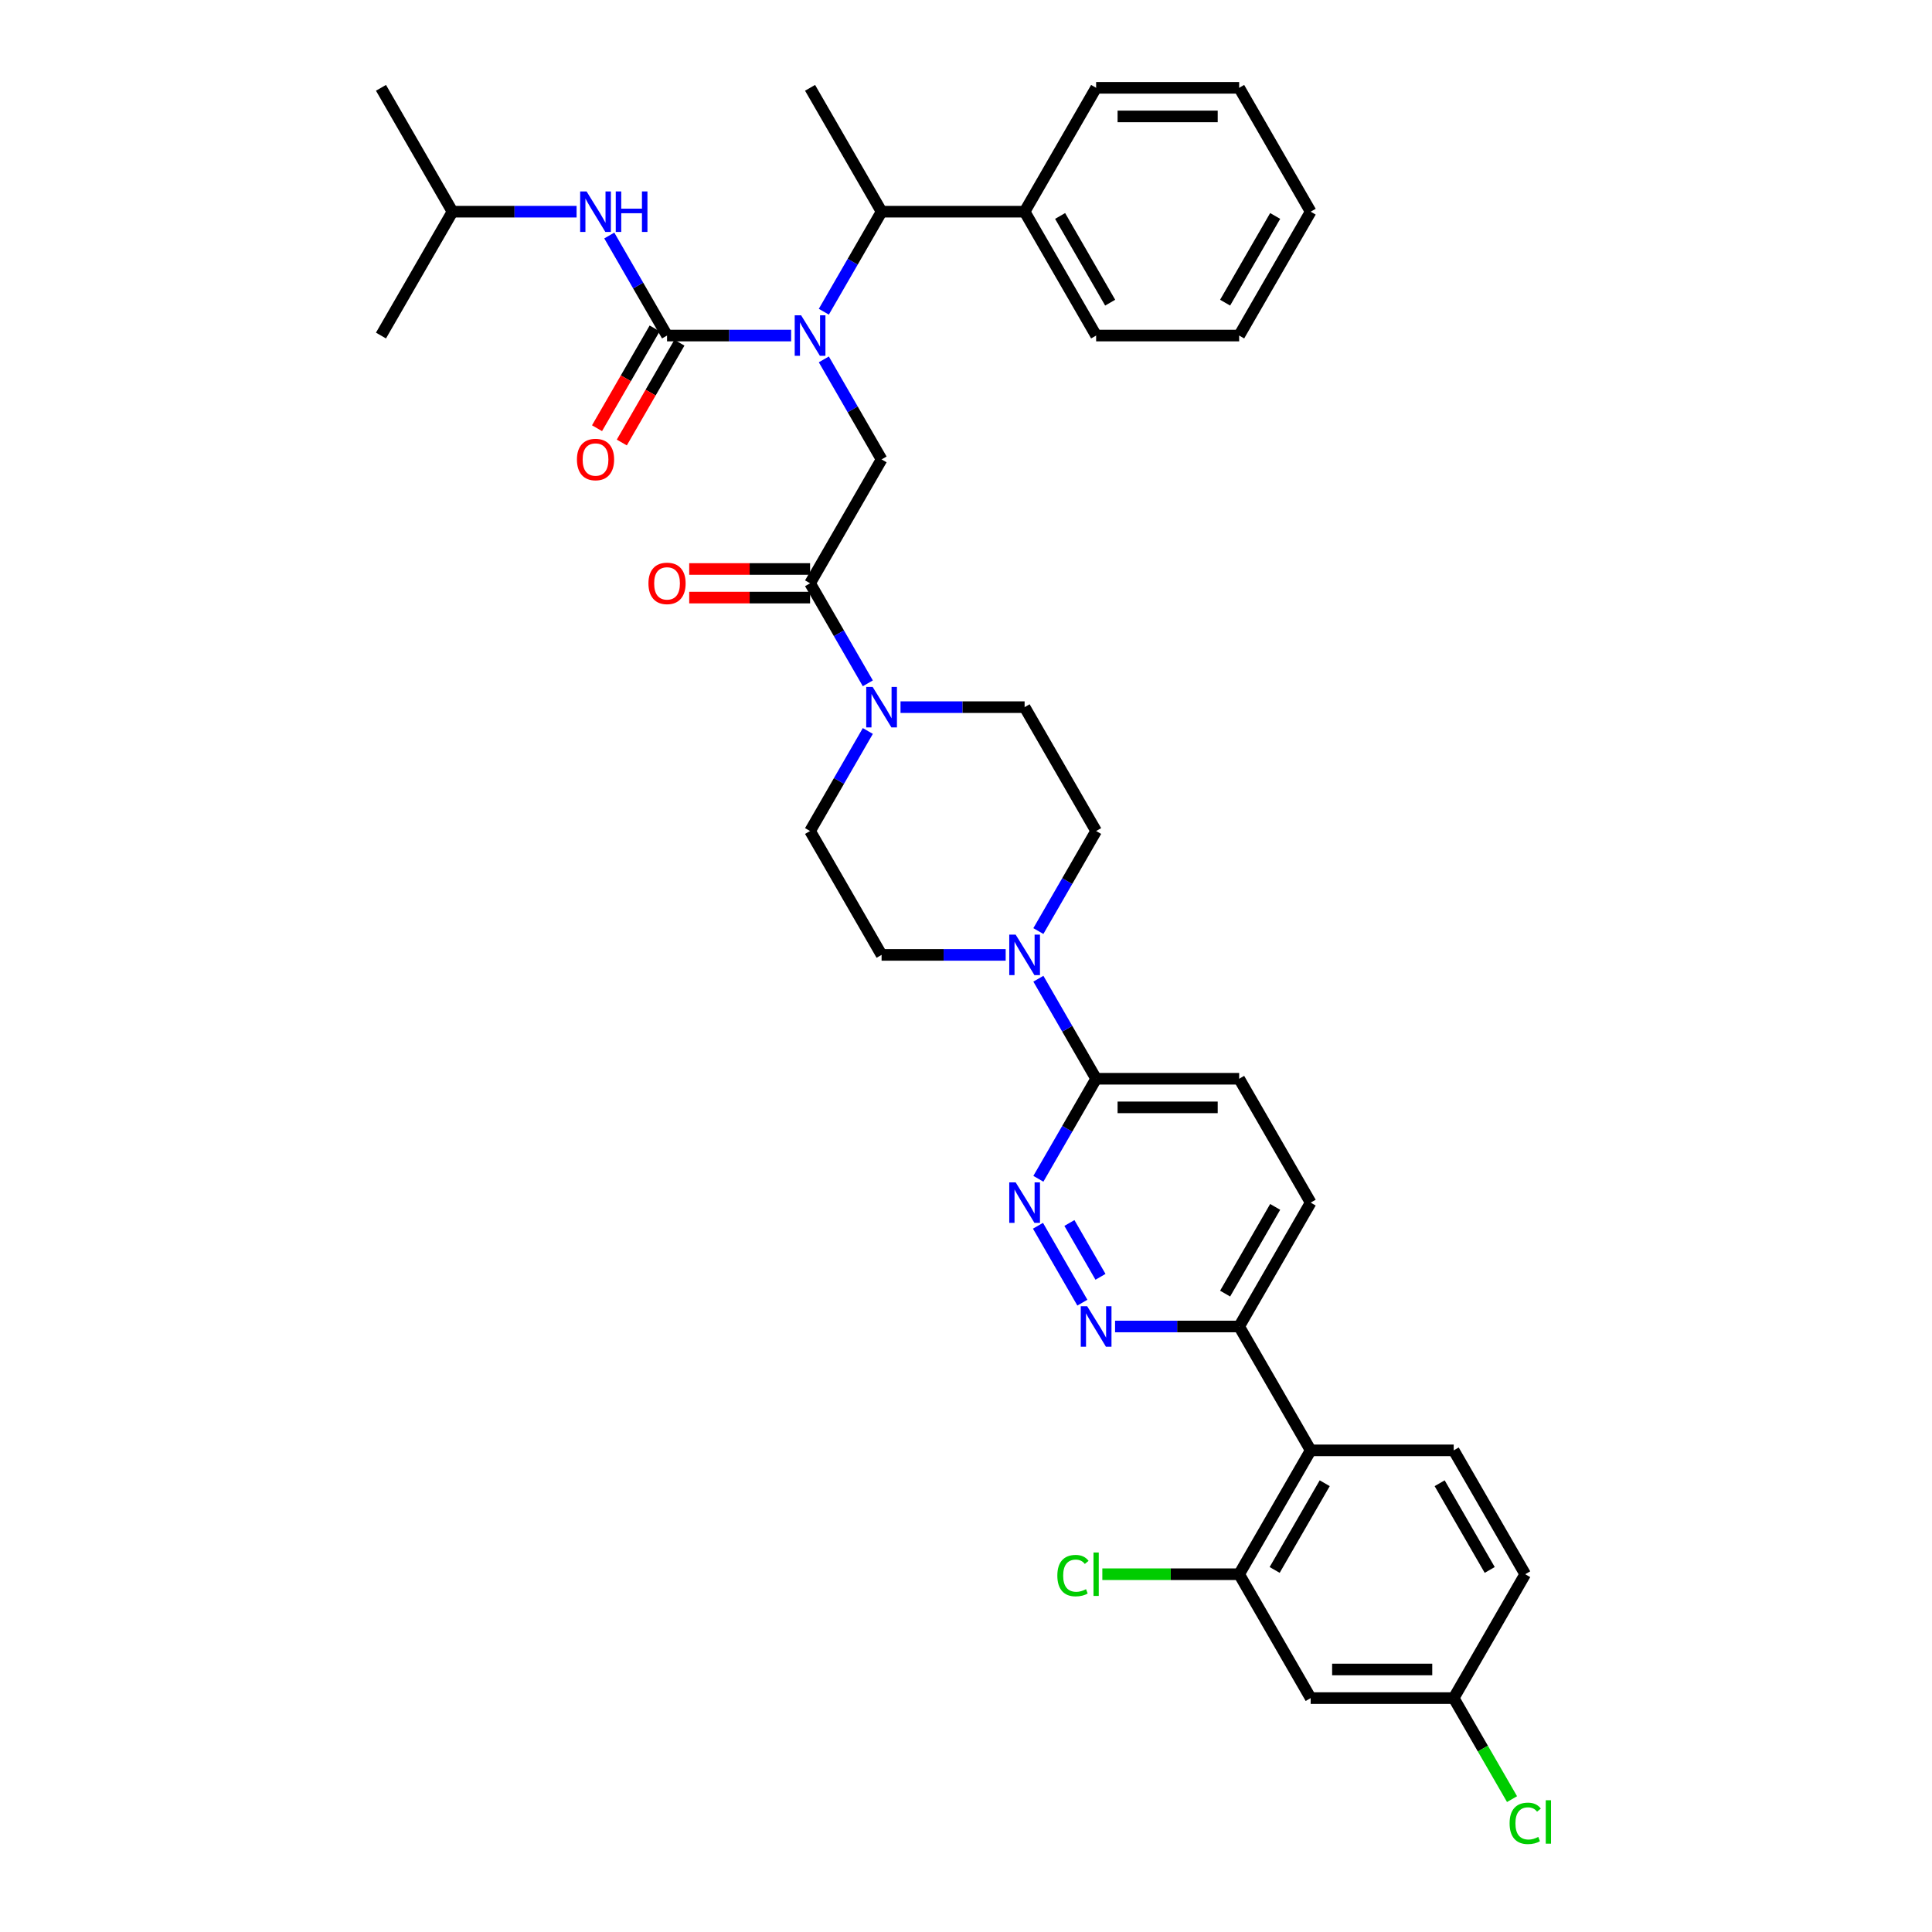 <?xml version='1.0' encoding='iso-8859-1'?>
<svg version='1.1' baseProfile='full'
              xmlns='http://www.w3.org/2000/svg'
                      xmlns:rdkit='http://www.rdkit.org/xml'
                      xmlns:xlink='http://www.w3.org/1999/xlink'
                  xml:space='preserve'
width='1000px' height='1000px' viewBox='0 0 1000 1000'>
<!-- END OF HEADER -->
<rect style='opacity:1.0;fill:#FFFFFF;stroke:none' width='1000' height='1000' x='0' y='0'> </rect>
<path class='bond-0' d='M 234.211,109.568 L 197.196,45.455' style='fill:none;fill-rule:evenodd;stroke:#000000;stroke-width:6px;stroke-linecap:butt;stroke-linejoin:miter;stroke-opacity:1' />
<path class='bond-1' d='M 234.211,109.568 L 197.196,173.681' style='fill:none;fill-rule:evenodd;stroke:#000000;stroke-width:6px;stroke-linecap:butt;stroke-linejoin:miter;stroke-opacity:1' />
<path class='bond-2' d='M 234.211,109.568 L 266.326,109.568' style='fill:none;fill-rule:evenodd;stroke:#000000;stroke-width:6px;stroke-linecap:butt;stroke-linejoin:miter;stroke-opacity:1' />
<path class='bond-2' d='M 266.326,109.568 L 298.441,109.568' style='fill:none;fill-rule:evenodd;stroke:#0000FF;stroke-width:6px;stroke-linecap:butt;stroke-linejoin:miter;stroke-opacity:1' />
<path class='bond-3' d='M 426.412,186.015 L 441.359,211.905' style='fill:none;fill-rule:evenodd;stroke:#0000FF;stroke-width:6px;stroke-linecap:butt;stroke-linejoin:miter;stroke-opacity:1' />
<path class='bond-3' d='M 441.359,211.905 L 456.307,237.794' style='fill:none;fill-rule:evenodd;stroke:#000000;stroke-width:6px;stroke-linecap:butt;stroke-linejoin:miter;stroke-opacity:1' />
<path class='bond-4' d='M 409.489,173.681 L 377.374,173.681' style='fill:none;fill-rule:evenodd;stroke:#0000FF;stroke-width:6px;stroke-linecap:butt;stroke-linejoin:miter;stroke-opacity:1' />
<path class='bond-4' d='M 377.374,173.681 L 345.259,173.681' style='fill:none;fill-rule:evenodd;stroke:#000000;stroke-width:6px;stroke-linecap:butt;stroke-linejoin:miter;stroke-opacity:1' />
<path class='bond-5' d='M 426.412,161.347 L 441.359,135.458' style='fill:none;fill-rule:evenodd;stroke:#0000FF;stroke-width:6px;stroke-linecap:butt;stroke-linejoin:miter;stroke-opacity:1' />
<path class='bond-5' d='M 441.359,135.458 L 456.307,109.568' style='fill:none;fill-rule:evenodd;stroke:#000000;stroke-width:6px;stroke-linecap:butt;stroke-linejoin:miter;stroke-opacity:1' />
<path class='bond-6' d='M 345.259,173.681 L 330.311,147.791' style='fill:none;fill-rule:evenodd;stroke:#000000;stroke-width:6px;stroke-linecap:butt;stroke-linejoin:miter;stroke-opacity:1' />
<path class='bond-6' d='M 330.311,147.791 L 315.364,121.902' style='fill:none;fill-rule:evenodd;stroke:#0000FF;stroke-width:6px;stroke-linecap:butt;stroke-linejoin:miter;stroke-opacity:1' />
<path class='bond-7' d='M 338.848,169.98 L 323.934,195.81' style='fill:none;fill-rule:evenodd;stroke:#000000;stroke-width:6px;stroke-linecap:butt;stroke-linejoin:miter;stroke-opacity:1' />
<path class='bond-7' d='M 323.934,195.81 L 309.021,221.641' style='fill:none;fill-rule:evenodd;stroke:#FF0000;stroke-width:6px;stroke-linecap:butt;stroke-linejoin:miter;stroke-opacity:1' />
<path class='bond-7' d='M 351.67,177.383 L 336.757,203.213' style='fill:none;fill-rule:evenodd;stroke:#000000;stroke-width:6px;stroke-linecap:butt;stroke-linejoin:miter;stroke-opacity:1' />
<path class='bond-7' d='M 336.757,203.213 L 321.844,229.044' style='fill:none;fill-rule:evenodd;stroke:#FF0000;stroke-width:6px;stroke-linecap:butt;stroke-linejoin:miter;stroke-opacity:1' />
<path class='bond-8' d='M 530.338,109.568 L 456.307,109.568' style='fill:none;fill-rule:evenodd;stroke:#000000;stroke-width:6px;stroke-linecap:butt;stroke-linejoin:miter;stroke-opacity:1' />
<path class='bond-9' d='M 530.338,109.568 L 567.354,173.681' style='fill:none;fill-rule:evenodd;stroke:#000000;stroke-width:6px;stroke-linecap:butt;stroke-linejoin:miter;stroke-opacity:1' />
<path class='bond-9' d='M 548.713,111.782 L 574.624,156.661' style='fill:none;fill-rule:evenodd;stroke:#000000;stroke-width:6px;stroke-linecap:butt;stroke-linejoin:miter;stroke-opacity:1' />
<path class='bond-10' d='M 530.338,109.568 L 567.354,45.455' style='fill:none;fill-rule:evenodd;stroke:#000000;stroke-width:6px;stroke-linecap:butt;stroke-linejoin:miter;stroke-opacity:1' />
<path class='bond-11' d='M 419.291,294.505 L 388.012,294.505' style='fill:none;fill-rule:evenodd;stroke:#000000;stroke-width:6px;stroke-linecap:butt;stroke-linejoin:miter;stroke-opacity:1' />
<path class='bond-11' d='M 388.012,294.505 L 356.734,294.505' style='fill:none;fill-rule:evenodd;stroke:#FF0000;stroke-width:6px;stroke-linecap:butt;stroke-linejoin:miter;stroke-opacity:1' />
<path class='bond-11' d='M 419.291,309.311 L 388.012,309.311' style='fill:none;fill-rule:evenodd;stroke:#000000;stroke-width:6px;stroke-linecap:butt;stroke-linejoin:miter;stroke-opacity:1' />
<path class='bond-11' d='M 388.012,309.311 L 356.734,309.311' style='fill:none;fill-rule:evenodd;stroke:#FF0000;stroke-width:6px;stroke-linecap:butt;stroke-linejoin:miter;stroke-opacity:1' />
<path class='bond-12' d='M 419.291,301.908 L 456.307,237.794' style='fill:none;fill-rule:evenodd;stroke:#000000;stroke-width:6px;stroke-linecap:butt;stroke-linejoin:miter;stroke-opacity:1' />
<path class='bond-13' d='M 419.291,301.908 L 434.238,327.798' style='fill:none;fill-rule:evenodd;stroke:#000000;stroke-width:6px;stroke-linecap:butt;stroke-linejoin:miter;stroke-opacity:1' />
<path class='bond-13' d='M 434.238,327.798 L 449.186,353.687' style='fill:none;fill-rule:evenodd;stroke:#0000FF;stroke-width:6px;stroke-linecap:butt;stroke-linejoin:miter;stroke-opacity:1' />
<path class='bond-14' d='M 456.307,109.568 L 419.291,45.455' style='fill:none;fill-rule:evenodd;stroke:#000000;stroke-width:6px;stroke-linecap:butt;stroke-linejoin:miter;stroke-opacity:1' />
<path class='bond-15' d='M 449.186,378.355 L 434.238,404.245' style='fill:none;fill-rule:evenodd;stroke:#0000FF;stroke-width:6px;stroke-linecap:butt;stroke-linejoin:miter;stroke-opacity:1' />
<path class='bond-15' d='M 434.238,404.245 L 419.291,430.134' style='fill:none;fill-rule:evenodd;stroke:#000000;stroke-width:6px;stroke-linecap:butt;stroke-linejoin:miter;stroke-opacity:1' />
<path class='bond-16' d='M 466.108,366.021 L 498.223,366.021' style='fill:none;fill-rule:evenodd;stroke:#0000FF;stroke-width:6px;stroke-linecap:butt;stroke-linejoin:miter;stroke-opacity:1' />
<path class='bond-16' d='M 498.223,366.021 L 530.338,366.021' style='fill:none;fill-rule:evenodd;stroke:#000000;stroke-width:6px;stroke-linecap:butt;stroke-linejoin:miter;stroke-opacity:1' />
<path class='bond-17' d='M 678.402,622.474 L 641.386,686.588' style='fill:none;fill-rule:evenodd;stroke:#000000;stroke-width:6px;stroke-linecap:butt;stroke-linejoin:miter;stroke-opacity:1' />
<path class='bond-17' d='M 660.026,624.688 L 634.115,669.568' style='fill:none;fill-rule:evenodd;stroke:#000000;stroke-width:6px;stroke-linecap:butt;stroke-linejoin:miter;stroke-opacity:1' />
<path class='bond-18' d='M 678.402,622.474 L 641.386,558.361' style='fill:none;fill-rule:evenodd;stroke:#000000;stroke-width:6px;stroke-linecap:butt;stroke-linejoin:miter;stroke-opacity:1' />
<path class='bond-19' d='M 641.386,686.588 L 609.271,686.588' style='fill:none;fill-rule:evenodd;stroke:#000000;stroke-width:6px;stroke-linecap:butt;stroke-linejoin:miter;stroke-opacity:1' />
<path class='bond-19' d='M 609.271,686.588 L 577.156,686.588' style='fill:none;fill-rule:evenodd;stroke:#0000FF;stroke-width:6px;stroke-linecap:butt;stroke-linejoin:miter;stroke-opacity:1' />
<path class='bond-20' d='M 641.386,686.588 L 678.402,750.701' style='fill:none;fill-rule:evenodd;stroke:#000000;stroke-width:6px;stroke-linecap:butt;stroke-linejoin:miter;stroke-opacity:1' />
<path class='bond-21' d='M 560.233,674.254 L 537.253,634.452' style='fill:none;fill-rule:evenodd;stroke:#0000FF;stroke-width:6px;stroke-linecap:butt;stroke-linejoin:miter;stroke-opacity:1' />
<path class='bond-21' d='M 569.609,660.881 L 553.523,633.019' style='fill:none;fill-rule:evenodd;stroke:#0000FF;stroke-width:6px;stroke-linecap:butt;stroke-linejoin:miter;stroke-opacity:1' />
<path class='bond-22' d='M 537.459,610.141 L 552.407,584.251' style='fill:none;fill-rule:evenodd;stroke:#0000FF;stroke-width:6px;stroke-linecap:butt;stroke-linejoin:miter;stroke-opacity:1' />
<path class='bond-22' d='M 552.407,584.251 L 567.354,558.361' style='fill:none;fill-rule:evenodd;stroke:#000000;stroke-width:6px;stroke-linecap:butt;stroke-linejoin:miter;stroke-opacity:1' />
<path class='bond-23' d='M 567.354,558.361 L 641.386,558.361' style='fill:none;fill-rule:evenodd;stroke:#000000;stroke-width:6px;stroke-linecap:butt;stroke-linejoin:miter;stroke-opacity:1' />
<path class='bond-23' d='M 578.459,573.167 L 630.281,573.167' style='fill:none;fill-rule:evenodd;stroke:#000000;stroke-width:6px;stroke-linecap:butt;stroke-linejoin:miter;stroke-opacity:1' />
<path class='bond-24' d='M 567.354,558.361 L 552.407,532.471' style='fill:none;fill-rule:evenodd;stroke:#000000;stroke-width:6px;stroke-linecap:butt;stroke-linejoin:miter;stroke-opacity:1' />
<path class='bond-24' d='M 552.407,532.471 L 537.459,506.581' style='fill:none;fill-rule:evenodd;stroke:#0000FF;stroke-width:6px;stroke-linecap:butt;stroke-linejoin:miter;stroke-opacity:1' />
<path class='bond-25' d='M 537.459,481.914 L 552.407,456.024' style='fill:none;fill-rule:evenodd;stroke:#0000FF;stroke-width:6px;stroke-linecap:butt;stroke-linejoin:miter;stroke-opacity:1' />
<path class='bond-25' d='M 552.407,456.024 L 567.354,430.134' style='fill:none;fill-rule:evenodd;stroke:#000000;stroke-width:6px;stroke-linecap:butt;stroke-linejoin:miter;stroke-opacity:1' />
<path class='bond-26' d='M 520.536,494.248 L 488.421,494.248' style='fill:none;fill-rule:evenodd;stroke:#0000FF;stroke-width:6px;stroke-linecap:butt;stroke-linejoin:miter;stroke-opacity:1' />
<path class='bond-26' d='M 488.421,494.248 L 456.307,494.248' style='fill:none;fill-rule:evenodd;stroke:#000000;stroke-width:6px;stroke-linecap:butt;stroke-linejoin:miter;stroke-opacity:1' />
<path class='bond-27' d='M 419.291,430.134 L 456.307,494.248' style='fill:none;fill-rule:evenodd;stroke:#000000;stroke-width:6px;stroke-linecap:butt;stroke-linejoin:miter;stroke-opacity:1' />
<path class='bond-28' d='M 678.402,750.701 L 641.386,814.814' style='fill:none;fill-rule:evenodd;stroke:#000000;stroke-width:6px;stroke-linecap:butt;stroke-linejoin:miter;stroke-opacity:1' />
<path class='bond-28' d='M 685.672,767.721 L 659.761,812.6' style='fill:none;fill-rule:evenodd;stroke:#000000;stroke-width:6px;stroke-linecap:butt;stroke-linejoin:miter;stroke-opacity:1' />
<path class='bond-29' d='M 678.402,750.701 L 752.433,750.701' style='fill:none;fill-rule:evenodd;stroke:#000000;stroke-width:6px;stroke-linecap:butt;stroke-linejoin:miter;stroke-opacity:1' />
<path class='bond-30' d='M 641.386,814.814 L 678.402,878.928' style='fill:none;fill-rule:evenodd;stroke:#000000;stroke-width:6px;stroke-linecap:butt;stroke-linejoin:miter;stroke-opacity:1' />
<path class='bond-31' d='M 641.386,814.814 L 605.976,814.814' style='fill:none;fill-rule:evenodd;stroke:#000000;stroke-width:6px;stroke-linecap:butt;stroke-linejoin:miter;stroke-opacity:1' />
<path class='bond-31' d='M 605.976,814.814 L 570.567,814.814' style='fill:none;fill-rule:evenodd;stroke:#00CC00;stroke-width:6px;stroke-linecap:butt;stroke-linejoin:miter;stroke-opacity:1' />
<path class='bond-32' d='M 678.402,878.928 L 752.433,878.928' style='fill:none;fill-rule:evenodd;stroke:#000000;stroke-width:6px;stroke-linecap:butt;stroke-linejoin:miter;stroke-opacity:1' />
<path class='bond-32' d='M 689.506,864.121 L 741.328,864.121' style='fill:none;fill-rule:evenodd;stroke:#000000;stroke-width:6px;stroke-linecap:butt;stroke-linejoin:miter;stroke-opacity:1' />
<path class='bond-33' d='M 752.433,750.701 L 789.449,814.814' style='fill:none;fill-rule:evenodd;stroke:#000000;stroke-width:6px;stroke-linecap:butt;stroke-linejoin:miter;stroke-opacity:1' />
<path class='bond-33' d='M 745.163,767.721 L 771.074,812.6' style='fill:none;fill-rule:evenodd;stroke:#000000;stroke-width:6px;stroke-linecap:butt;stroke-linejoin:miter;stroke-opacity:1' />
<path class='bond-34' d='M 752.433,878.928 L 789.449,814.814' style='fill:none;fill-rule:evenodd;stroke:#000000;stroke-width:6px;stroke-linecap:butt;stroke-linejoin:miter;stroke-opacity:1' />
<path class='bond-35' d='M 752.433,878.928 L 767.53,905.077' style='fill:none;fill-rule:evenodd;stroke:#000000;stroke-width:6px;stroke-linecap:butt;stroke-linejoin:miter;stroke-opacity:1' />
<path class='bond-35' d='M 767.53,905.077 L 782.627,931.225' style='fill:none;fill-rule:evenodd;stroke:#00CC00;stroke-width:6px;stroke-linecap:butt;stroke-linejoin:miter;stroke-opacity:1' />
<path class='bond-36' d='M 567.354,430.134 L 530.338,366.021' style='fill:none;fill-rule:evenodd;stroke:#000000;stroke-width:6px;stroke-linecap:butt;stroke-linejoin:miter;stroke-opacity:1' />
<path class='bond-37' d='M 567.354,173.681 L 641.386,173.681' style='fill:none;fill-rule:evenodd;stroke:#000000;stroke-width:6px;stroke-linecap:butt;stroke-linejoin:miter;stroke-opacity:1' />
<path class='bond-38' d='M 567.354,45.455 L 641.386,45.455' style='fill:none;fill-rule:evenodd;stroke:#000000;stroke-width:6px;stroke-linecap:butt;stroke-linejoin:miter;stroke-opacity:1' />
<path class='bond-38' d='M 578.459,60.261 L 630.281,60.261' style='fill:none;fill-rule:evenodd;stroke:#000000;stroke-width:6px;stroke-linecap:butt;stroke-linejoin:miter;stroke-opacity:1' />
<path class='bond-39' d='M 641.386,45.455 L 678.402,109.568' style='fill:none;fill-rule:evenodd;stroke:#000000;stroke-width:6px;stroke-linecap:butt;stroke-linejoin:miter;stroke-opacity:1' />
<path class='bond-40' d='M 641.386,173.681 L 678.402,109.568' style='fill:none;fill-rule:evenodd;stroke:#000000;stroke-width:6px;stroke-linecap:butt;stroke-linejoin:miter;stroke-opacity:1' />
<path class='bond-40' d='M 634.115,156.661 L 660.026,111.782' style='fill:none;fill-rule:evenodd;stroke:#000000;stroke-width:6px;stroke-linecap:butt;stroke-linejoin:miter;stroke-opacity:1' />
<path  class='atom-1' d='M 414.656 163.198
L 421.526 174.303
Q 422.208 175.399, 423.303 177.383
Q 424.399 179.367, 424.458 179.485
L 424.458 163.198
L 427.242 163.198
L 427.242 184.164
L 424.369 184.164
L 416.996 172.023
Q 416.137 170.601, 415.219 168.973
Q 414.331 167.344, 414.064 166.841
L 414.064 184.164
L 411.34 184.164
L 411.34 163.198
L 414.656 163.198
' fill='#0000FF'/>
<path  class='atom-3' d='M 303.609 99.085
L 310.479 110.19
Q 311.16 111.285, 312.256 113.269
Q 313.351 115.253, 313.411 115.372
L 313.411 99.085
L 316.194 99.085
L 316.194 120.051
L 313.322 120.051
L 305.948 107.91
Q 305.089 106.488, 304.171 104.859
Q 303.283 103.231, 303.017 102.727
L 303.017 120.051
L 300.292 120.051
L 300.292 99.085
L 303.609 99.085
' fill='#0000FF'/>
<path  class='atom-3' d='M 318.711 99.085
L 321.554 99.085
L 321.554 107.998
L 332.274 107.998
L 332.274 99.085
L 335.117 99.085
L 335.117 120.051
L 332.274 120.051
L 332.274 110.367
L 321.554 110.367
L 321.554 120.051
L 318.711 120.051
L 318.711 99.085
' fill='#0000FF'/>
<path  class='atom-4' d='M 298.619 237.854
Q 298.619 232.82, 301.106 230.006
Q 303.594 227.193, 308.243 227.193
Q 312.892 227.193, 315.38 230.006
Q 317.867 232.82, 317.867 237.854
Q 317.867 242.947, 315.35 245.849
Q 312.833 248.722, 308.243 248.722
Q 303.624 248.722, 301.106 245.849
Q 298.619 242.977, 298.619 237.854
M 308.243 246.353
Q 311.441 246.353, 313.159 244.22
Q 314.906 242.059, 314.906 237.854
Q 314.906 233.738, 313.159 231.665
Q 311.441 229.562, 308.243 229.562
Q 305.045 229.562, 303.298 231.635
Q 301.58 233.708, 301.58 237.854
Q 301.58 242.088, 303.298 244.22
Q 305.045 246.353, 308.243 246.353
' fill='#FF0000'/>
<path  class='atom-9' d='M 335.635 301.967
Q 335.635 296.933, 338.122 294.12
Q 340.61 291.306, 345.259 291.306
Q 349.908 291.306, 352.396 294.12
Q 354.883 296.933, 354.883 301.967
Q 354.883 307.06, 352.366 309.962
Q 349.849 312.835, 345.259 312.835
Q 340.639 312.835, 338.122 309.962
Q 335.635 307.09, 335.635 301.967
M 345.259 310.466
Q 348.457 310.466, 350.175 308.334
Q 351.922 306.172, 351.922 301.967
Q 351.922 297.851, 350.175 295.778
Q 348.457 293.675, 345.259 293.675
Q 342.061 293.675, 340.314 295.748
Q 338.596 297.821, 338.596 301.967
Q 338.596 306.202, 340.314 308.334
Q 342.061 310.466, 345.259 310.466
' fill='#FF0000'/>
<path  class='atom-12' d='M 451.672 355.538
L 458.542 366.643
Q 459.223 367.739, 460.319 369.723
Q 461.415 371.707, 461.474 371.825
L 461.474 355.538
L 464.258 355.538
L 464.258 376.504
L 461.385 376.504
L 454.012 364.363
Q 453.153 362.941, 452.235 361.313
Q 451.346 359.684, 451.08 359.181
L 451.08 376.504
L 448.356 376.504
L 448.356 355.538
L 451.672 355.538
' fill='#0000FF'/>
<path  class='atom-15' d='M 562.72 676.105
L 569.59 687.21
Q 570.271 688.305, 571.367 690.289
Q 572.462 692.273, 572.521 692.392
L 572.521 676.105
L 575.305 676.105
L 575.305 697.071
L 572.433 697.071
L 565.059 684.929
Q 564.2 683.508, 563.282 681.879
Q 562.394 680.251, 562.127 679.747
L 562.127 697.071
L 559.403 697.071
L 559.403 676.105
L 562.72 676.105
' fill='#0000FF'/>
<path  class='atom-16' d='M 525.704 611.991
L 532.574 623.096
Q 533.255 624.192, 534.351 626.176
Q 535.446 628.16, 535.506 628.278
L 535.506 611.991
L 538.289 611.991
L 538.289 632.957
L 535.417 632.957
L 528.043 620.816
Q 527.184 619.395, 526.266 617.766
Q 525.378 616.137, 525.112 615.634
L 525.112 632.957
L 522.387 632.957
L 522.387 611.991
L 525.704 611.991
' fill='#0000FF'/>
<path  class='atom-19' d='M 525.704 483.765
L 532.574 494.87
Q 533.255 495.965, 534.351 497.949
Q 535.446 499.933, 535.506 500.052
L 535.506 483.765
L 538.289 483.765
L 538.289 504.731
L 535.417 504.731
L 528.043 492.589
Q 527.184 491.168, 526.266 489.539
Q 525.378 487.911, 525.112 487.407
L 525.112 504.731
L 522.387 504.731
L 522.387 483.765
L 525.704 483.765
' fill='#0000FF'/>
<path  class='atom-27' d='M 547.277 815.54
Q 547.277 810.328, 549.705 807.604
Q 552.163 804.85, 556.812 804.85
Q 561.135 804.85, 563.445 807.9
L 561.491 809.499
Q 559.803 807.278, 556.812 807.278
Q 553.643 807.278, 551.955 809.41
Q 550.297 811.512, 550.297 815.54
Q 550.297 819.686, 552.015 821.818
Q 553.762 823.95, 557.138 823.95
Q 559.447 823.95, 562.142 822.558
L 562.971 824.779
Q 561.876 825.49, 560.217 825.904
Q 558.559 826.319, 556.723 826.319
Q 552.163 826.319, 549.705 823.535
Q 547.277 820.752, 547.277 815.54
' fill='#00CC00'/>
<path  class='atom-27' d='M 565.992 803.576
L 568.716 803.576
L 568.716 826.052
L 565.992 826.052
L 565.992 803.576
' fill='#00CC00'/>
<path  class='atom-29' d='M 781.365 943.766
Q 781.365 938.555, 783.793 935.83
Q 786.251 933.076, 790.9 933.076
Q 795.224 933.076, 797.533 936.126
L 795.579 937.725
Q 793.891 935.505, 790.9 935.505
Q 787.732 935.505, 786.044 937.637
Q 784.385 939.739, 784.385 943.766
Q 784.385 947.912, 786.103 950.044
Q 787.85 952.176, 791.226 952.176
Q 793.536 952.176, 796.23 950.785
L 797.06 953.006
Q 795.964 953.716, 794.306 954.131
Q 792.647 954.545, 790.811 954.545
Q 786.251 954.545, 783.793 951.762
Q 781.365 948.978, 781.365 943.766
' fill='#00CC00'/>
<path  class='atom-29' d='M 800.08 931.803
L 802.804 931.803
L 802.804 954.279
L 800.08 954.279
L 800.08 931.803
' fill='#00CC00'/>
</svg>
